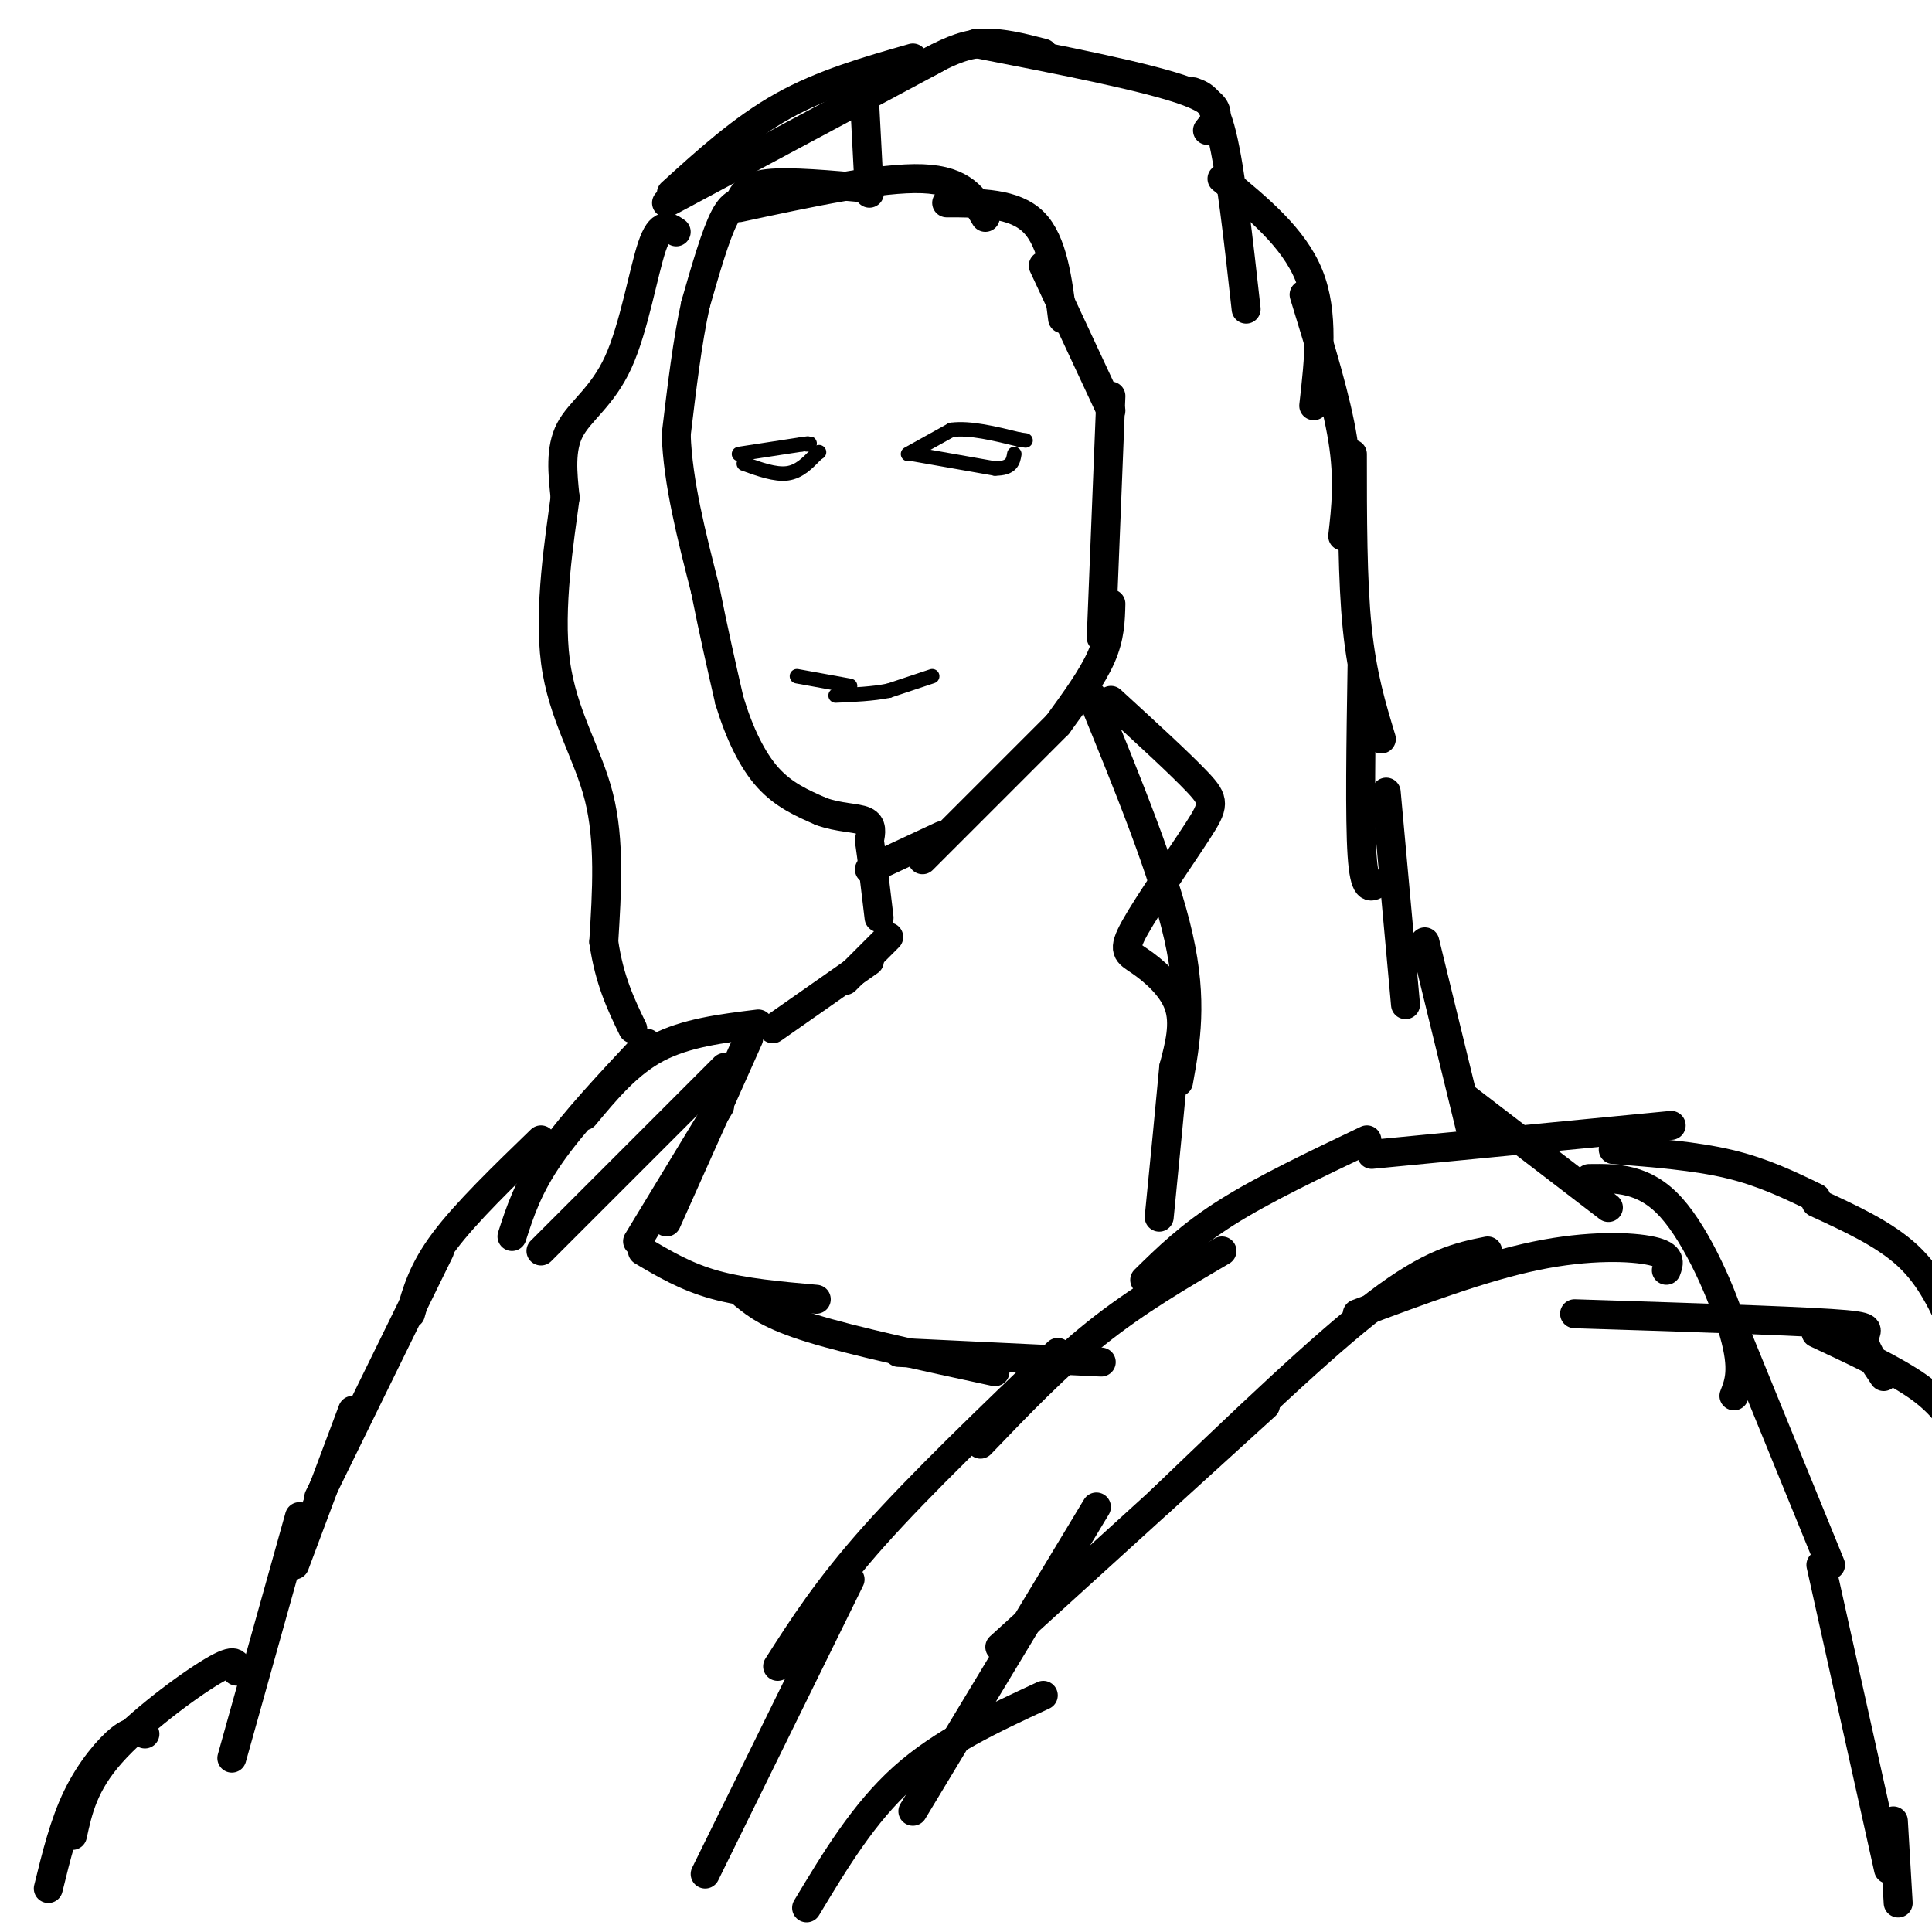 <svg viewBox='0 0 400 400' version='1.1' xmlns='http://www.w3.org/2000/svg' xmlns:xlink='http://www.w3.org/1999/xlink'><g fill='none' stroke='#000000' stroke-width='6' stroke-linecap='round' stroke-linejoin='round'><path d='M155,42c-1.583,-0.250 -3.167,-0.500 -5,3c-1.833,3.500 -3.917,10.750 -6,18'/><path d='M144,63c-1.667,7.500 -2.833,17.250 -4,27'/><path d='M140,90c0.333,9.833 3.167,20.917 6,32'/><path d='M146,122c1.833,9.167 3.417,16.083 5,23'/><path d='M151,145c2.067,6.822 4.733,12.378 8,16c3.267,3.622 7.133,5.311 11,7'/><path d='M170,168c3.667,1.356 7.333,1.244 9,2c1.667,0.756 1.333,2.378 1,4'/><path d='M180,174c0.500,3.333 1.250,9.667 2,16'/><path d='M184,194c0.000,0.000 -9.000,9.000 -9,9'/><path d='M180,199c0.000,0.000 -20.000,14.000 -20,14'/><path d='M157,212c-7.500,0.917 -15.000,1.833 -21,5c-6.000,3.167 -10.500,8.583 -15,14'/><path d='M150,221c0.000,0.000 -38.000,38.000 -38,38'/><path d='M155,215c0.000,0.000 -17.000,38.000 -17,38'/><path d='M149,229c0.000,0.000 -17.000,28.000 -17,28'/><path d='M133,259c4.500,2.667 9.000,5.333 15,7c6.000,1.667 13.500,2.333 21,3'/><path d='M154,268c2.667,2.167 5.333,4.333 14,7c8.667,2.667 23.333,5.833 38,9'/><path d='M186,280c0.000,0.000 42.000,2.000 42,2'/><path d='M134,216c-7.667,8.167 -15.333,16.333 -20,23c-4.667,6.667 -6.333,11.833 -8,17'/><path d='M112,236c-7.750,7.500 -15.500,15.000 -20,21c-4.500,6.000 -5.750,10.500 -7,15'/><path d='M91,259c0.000,0.000 -25.000,51.000 -25,51'/><path d='M73,292c0.000,0.000 -12.000,32.000 -12,32'/><path d='M62,314c0.000,0.000 -14.000,50.000 -14,50'/><path d='M153,42c0.750,-1.750 1.500,-3.500 6,-4c4.500,-0.500 12.750,0.250 21,1'/><path d='M153,43c14.750,-3.167 29.500,-6.333 38,-6c8.500,0.333 10.750,4.167 13,8'/><path d='M196,42c7.000,0.000 14.000,0.000 18,4c4.000,4.000 5.000,12.000 6,20'/><path d='M216,55c0.000,0.000 14.000,30.000 14,30'/><path d='M230,82c0.000,0.000 -2.000,50.000 -2,50'/><path d='M230,125c-0.083,3.417 -0.167,6.833 -2,11c-1.833,4.167 -5.417,9.083 -9,14'/><path d='M219,150c0.000,0.000 -28.000,28.000 -28,28'/><path d='M195,173c0.000,0.000 -15.000,7.000 -15,7'/><path d='M140,48c-1.613,-1.113 -3.226,-2.226 -5,3c-1.774,5.226 -3.708,16.792 -7,24c-3.292,7.208 -7.940,10.060 -10,14c-2.060,3.940 -1.530,8.970 -1,14'/><path d='M117,103c-1.131,8.548 -3.458,22.917 -2,34c1.458,11.083 6.702,18.881 9,28c2.298,9.119 1.649,19.560 1,30'/><path d='M125,195c1.167,8.000 3.583,13.000 6,18'/><path d='M138,42c0.000,0.000 56.000,-30.000 56,-30'/><path d='M139,40c7.333,-6.667 14.667,-13.333 23,-18c8.333,-4.667 17.667,-7.333 27,-10'/><path d='M179,21c0.000,0.000 1.000,19.000 1,19'/><path d='M192,13c3.500,-1.833 7.000,-3.667 11,-4c4.000,-0.333 8.500,0.833 13,2'/><path d='M202,9c18.000,3.500 36.000,7.000 44,10c8.000,3.000 6.000,5.500 4,8'/><path d='M247,19c2.083,0.750 4.167,1.500 6,9c1.833,7.500 3.417,21.750 5,36'/><path d='M253,37c7.417,6.083 14.833,12.167 18,20c3.167,7.833 2.083,17.417 1,27'/><path d='M270,61c3.333,10.833 6.667,21.667 8,30c1.333,8.333 0.667,14.167 0,20'/><path d='M280,94c0.000,13.083 0.000,26.167 1,36c1.000,9.833 3.000,16.417 5,23'/><path d='M282,138c-0.250,15.750 -0.500,31.500 0,39c0.500,7.500 1.750,6.750 3,6'/><path d='M287,164c0.000,0.000 4.000,44.000 4,44'/><path d='M295,195c0.000,0.000 10.000,41.000 10,41'/><path d='M303,227c0.000,0.000 30.000,23.000 30,23'/><path d='M329,244c5.733,-0.067 11.467,-0.133 17,6c5.533,6.133 10.867,18.467 13,26c2.133,7.533 1.067,10.267 0,13'/><path d='M359,275c0.000,0.000 20.000,49.000 20,49'/><path d='M377,324c0.000,0.000 14.000,63.000 14,63'/><path d='M392,377c0.000,0.000 1.000,17.000 1,17'/><path d='M167,395c5.917,-9.833 11.833,-19.667 20,-27c8.167,-7.333 18.583,-12.167 29,-17'/><path d='M189,375c0.000,0.000 38.000,-63.000 38,-63'/><path d='M207,341c0.000,0.000 55.000,-50.000 55,-50'/><path d='M240,311c16.833,-16.167 33.667,-32.333 45,-41c11.333,-8.667 17.167,-9.833 23,-11'/><path d='M281,272c13.022,-4.867 26.044,-9.733 37,-12c10.956,-2.267 19.844,-1.933 24,-1c4.156,0.933 3.578,2.467 3,4'/><path d='M326,272c21.689,0.689 43.378,1.378 53,2c9.622,0.622 7.178,1.178 7,3c-0.178,1.822 1.911,4.911 4,8'/><path d='M146,388c0.000,0.000 30.000,-61.000 30,-61'/><path d='M161,345c5.167,-8.083 10.333,-16.167 20,-27c9.667,-10.833 23.833,-24.417 38,-38'/><path d='M203,299c7.833,-8.167 15.667,-16.333 24,-23c8.333,-6.667 17.167,-11.833 26,-17'/><path d='M237,265c4.667,-4.583 9.333,-9.167 17,-14c7.667,-4.833 18.333,-9.917 29,-15'/><path d='M284,239c0.000,0.000 62.000,-6.000 62,-6'/><path d='M334,238c8.500,0.667 17.000,1.333 24,3c7.000,1.667 12.500,4.333 18,7'/><path d='M376,249c7.083,3.250 14.167,6.500 19,11c4.833,4.500 7.417,10.250 10,16'/><path d='M376,276c8.000,3.750 16.000,7.500 21,11c5.000,3.500 7.000,6.750 9,10'/><path d='M49,346c0.044,-1.511 0.089,-3.022 -5,0c-5.089,3.022 -15.311,10.578 -21,17c-5.689,6.422 -6.844,11.711 -8,17'/><path d='M30,359c-1.244,-0.489 -2.489,-0.978 -5,1c-2.511,1.978 -6.289,6.422 -9,12c-2.711,5.578 -4.356,12.289 -6,19'/><path d='M230,145c7.223,6.616 14.445,13.232 18,17c3.555,3.768 3.441,4.686 0,10c-3.441,5.314 -10.211,15.022 -13,20c-2.789,4.978 -1.597,5.225 1,7c2.597,1.775 6.599,5.079 8,9c1.401,3.921 0.200,8.461 -1,13'/><path d='M243,221c-0.667,7.333 -1.833,19.167 -3,31'/><path d='M226,144c7.500,18.333 15.000,36.667 18,50c3.000,13.333 1.500,21.667 0,30'/></g>
<g fill='none' stroke='#000000' stroke-width='3' stroke-linecap='round' stroke-linejoin='round'><path d='M165,140c0.000,0.000 11.000,2.000 11,2'/><path d='M193,140c0.000,0.000 -9.000,3.000 -9,3'/><path d='M184,143c-3.333,0.667 -7.167,0.833 -11,1'/><path d='M188,94c0.000,0.000 9.000,-5.000 9,-5'/><path d='M197,89c3.833,-0.500 8.917,0.750 14,2'/><path d='M211,91c2.333,0.333 1.167,0.167 0,0'/><path d='M189,94c0.000,0.000 17.000,3.000 17,3'/><path d='M206,97c3.500,0.000 3.750,-1.500 4,-3'/><path d='M153,94c0.000,0.000 13.000,-2.000 13,-2'/><path d='M166,92c2.333,-0.333 1.667,-0.167 1,0'/><path d='M154,96c3.250,1.167 6.500,2.333 9,2c2.500,-0.333 4.250,-2.167 6,-4'/><path d='M169,94c1.000,-0.667 0.500,-0.333 0,0'/></g>
</svg>